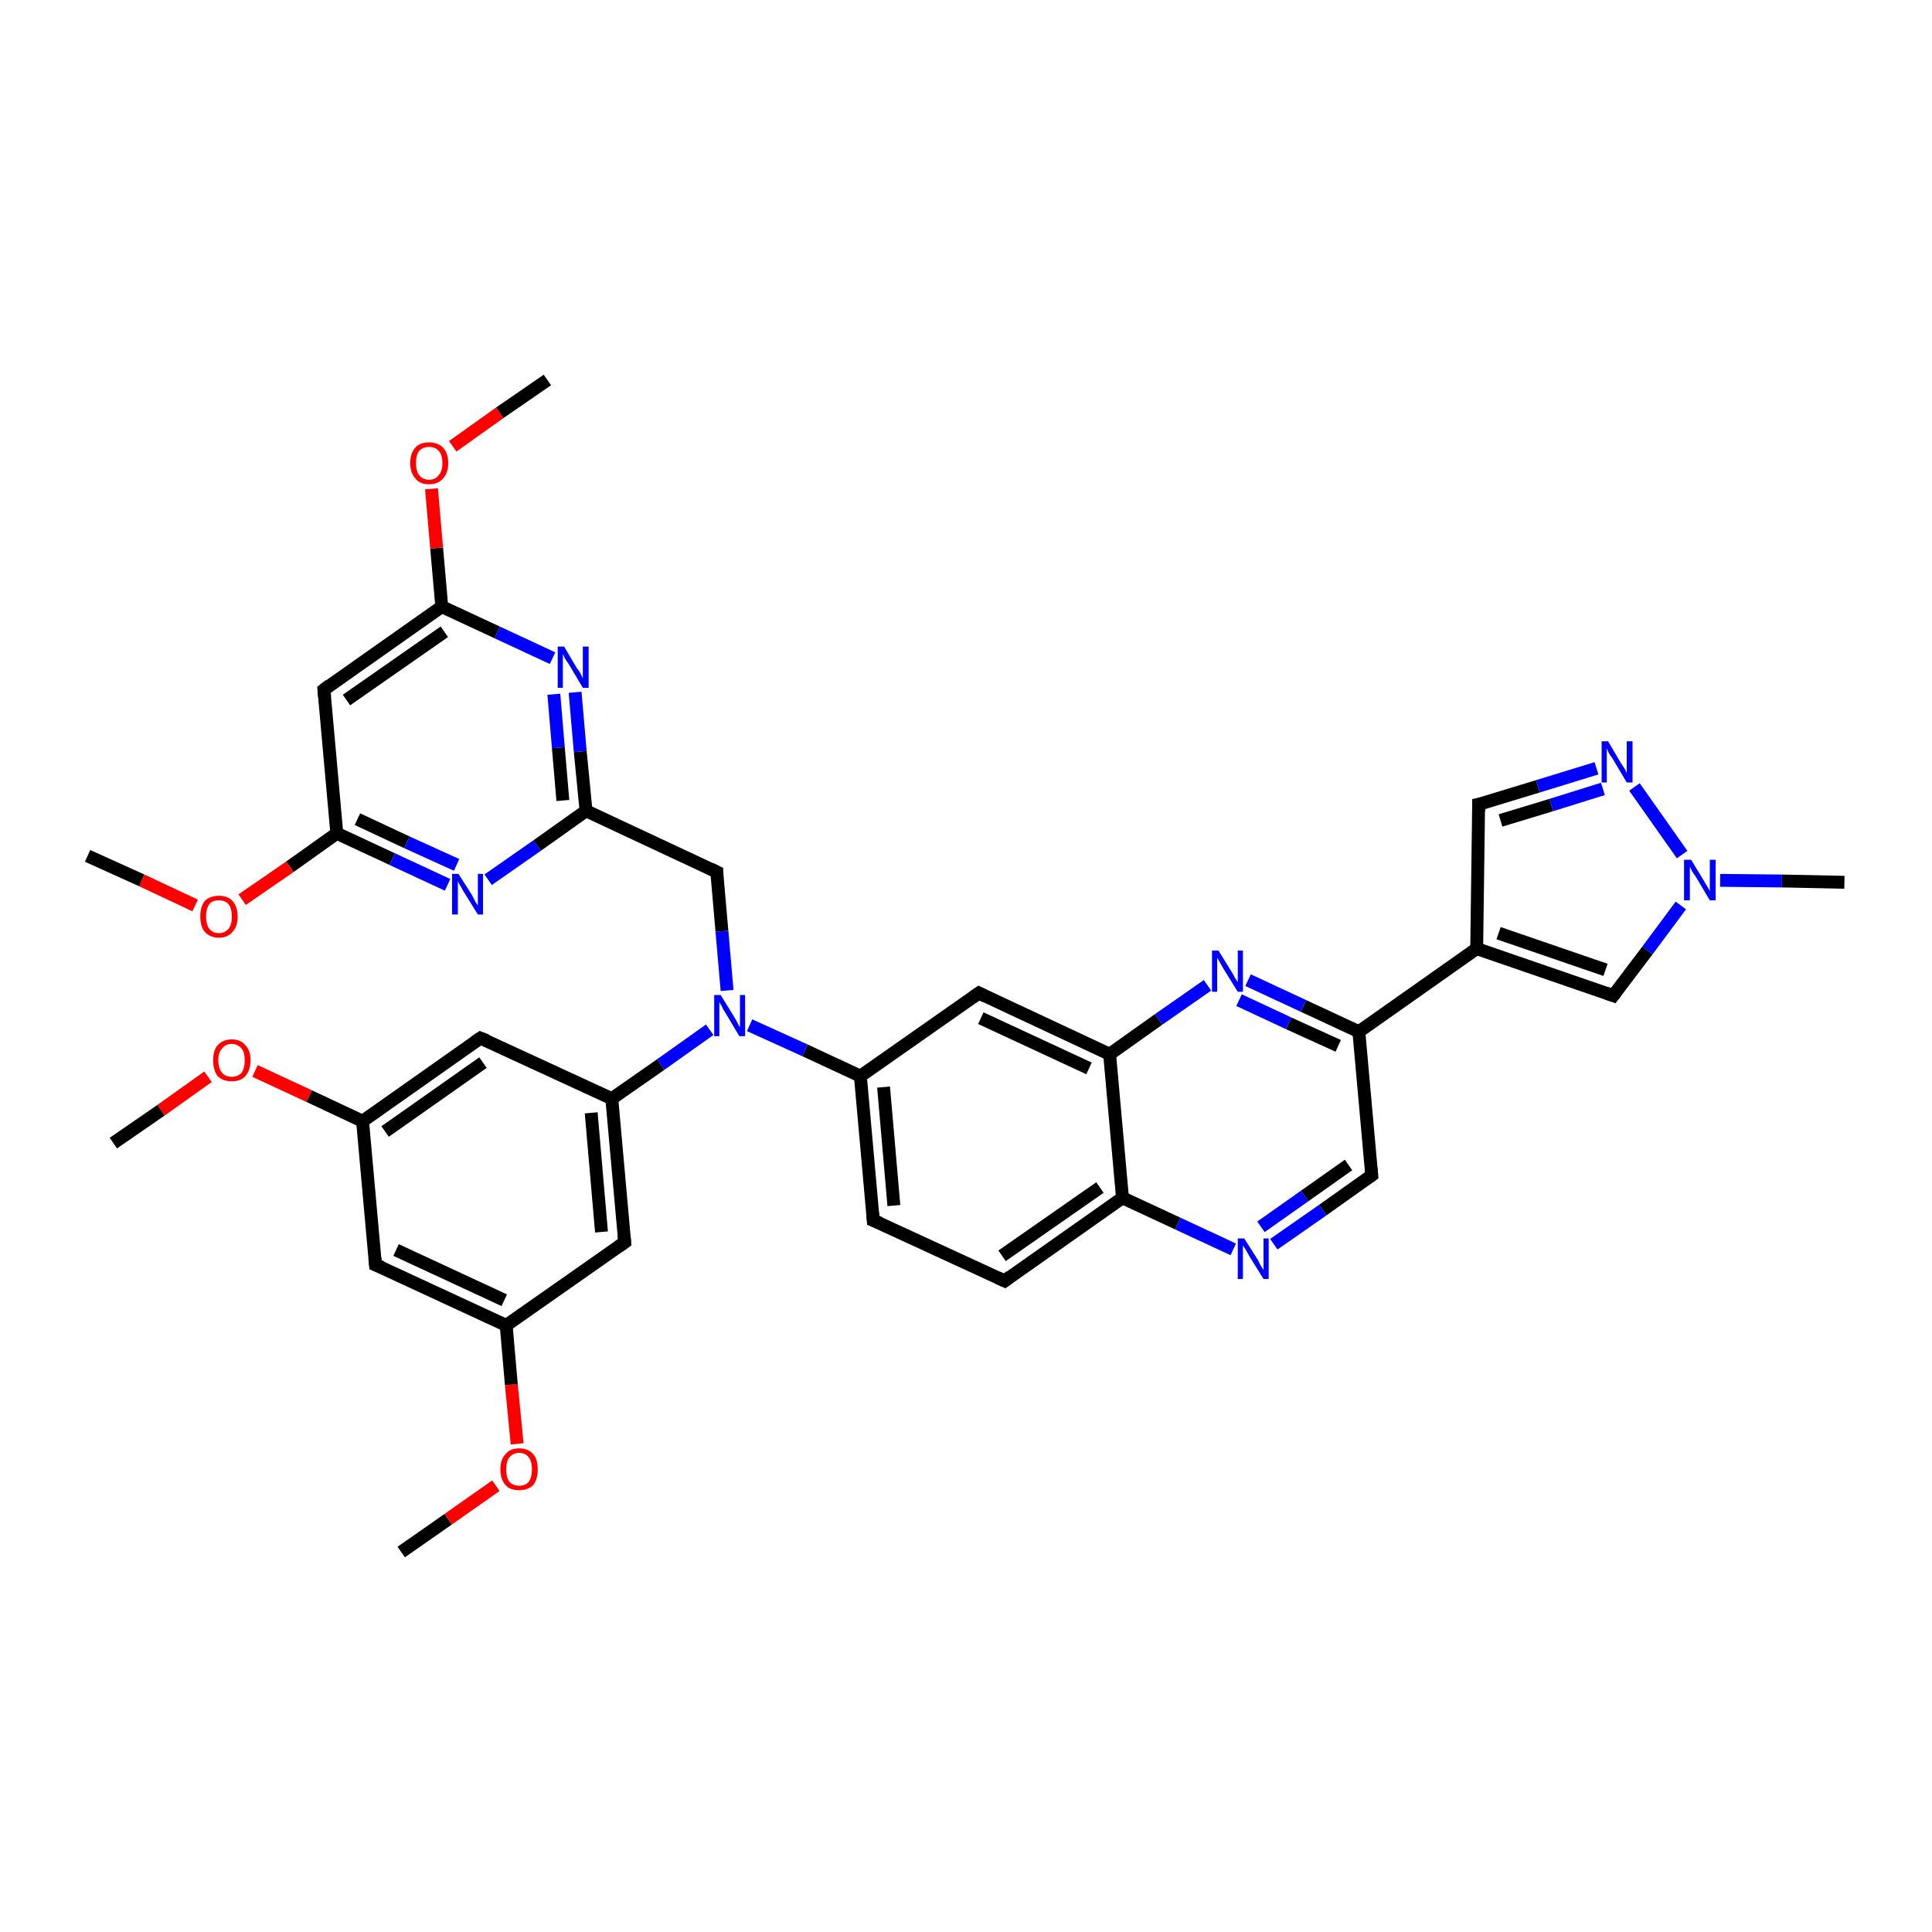 <?xml version='1.0' encoding='iso-8859-1'?>
<svg version='1.1' baseProfile='full'
              xmlns='http://www.w3.org/2000/svg'
                      xmlns:rdkit='http://www.rdkit.org/xml'
                      xmlns:xlink='http://www.w3.org/1999/xlink'
                  xml:space='preserve'
width='300px' height='300px' viewBox='0 0 300 300'>
<!-- END OF HEADER -->
<rect style='opacity:1.0;fill:#FFFFFF;stroke:none' width='300.0' height='300.0' x='0.0' y='0.0'> </rect>
<path class='bond-0 atom-0 atom-1' d='M 62.3,241.0 L 69.6,235.9' style='fill:none;fill-rule:evenodd;stroke:#000000;stroke-width:2.0px;stroke-linecap:butt;stroke-linejoin:miter;stroke-opacity:1' />
<path class='bond-0 atom-0 atom-1' d='M 69.6,235.9 L 77.0,230.7' style='fill:none;fill-rule:evenodd;stroke:#FF0000;stroke-width:2.0px;stroke-linecap:butt;stroke-linejoin:miter;stroke-opacity:1' />
<path class='bond-1 atom-1 atom-2' d='M 80.3,224.2 L 79.4,215.0' style='fill:none;fill-rule:evenodd;stroke:#FF0000;stroke-width:2.0px;stroke-linecap:butt;stroke-linejoin:miter;stroke-opacity:1' />
<path class='bond-1 atom-1 atom-2' d='M 79.4,215.0 L 78.6,205.8' style='fill:none;fill-rule:evenodd;stroke:#000000;stroke-width:2.0px;stroke-linecap:butt;stroke-linejoin:miter;stroke-opacity:1' />
<path class='bond-2 atom-2 atom-3' d='M 78.6,205.8 L 58.3,196.4' style='fill:none;fill-rule:evenodd;stroke:#000000;stroke-width:2.0px;stroke-linecap:butt;stroke-linejoin:miter;stroke-opacity:1' />
<path class='bond-2 atom-2 atom-3' d='M 78.3,201.9 L 61.5,194.1' style='fill:none;fill-rule:evenodd;stroke:#000000;stroke-width:2.0px;stroke-linecap:butt;stroke-linejoin:miter;stroke-opacity:1' />
<path class='bond-3 atom-3 atom-4' d='M 58.3,196.4 L 56.3,174.1' style='fill:none;fill-rule:evenodd;stroke:#000000;stroke-width:2.0px;stroke-linecap:butt;stroke-linejoin:miter;stroke-opacity:1' />
<path class='bond-4 atom-4 atom-5' d='M 56.3,174.1 L 48.0,170.2' style='fill:none;fill-rule:evenodd;stroke:#000000;stroke-width:2.0px;stroke-linecap:butt;stroke-linejoin:miter;stroke-opacity:1' />
<path class='bond-4 atom-4 atom-5' d='M 48.0,170.2 L 39.6,166.3' style='fill:none;fill-rule:evenodd;stroke:#FF0000;stroke-width:2.0px;stroke-linecap:butt;stroke-linejoin:miter;stroke-opacity:1' />
<path class='bond-5 atom-5 atom-6' d='M 32.3,167.2 L 25.0,172.4' style='fill:none;fill-rule:evenodd;stroke:#FF0000;stroke-width:2.0px;stroke-linecap:butt;stroke-linejoin:miter;stroke-opacity:1' />
<path class='bond-5 atom-5 atom-6' d='M 25.0,172.4 L 17.6,177.5' style='fill:none;fill-rule:evenodd;stroke:#000000;stroke-width:2.0px;stroke-linecap:butt;stroke-linejoin:miter;stroke-opacity:1' />
<path class='bond-6 atom-4 atom-7' d='M 56.3,174.1 L 74.6,161.2' style='fill:none;fill-rule:evenodd;stroke:#000000;stroke-width:2.0px;stroke-linecap:butt;stroke-linejoin:miter;stroke-opacity:1' />
<path class='bond-6 atom-4 atom-7' d='M 59.8,175.7 L 75.0,165.0' style='fill:none;fill-rule:evenodd;stroke:#000000;stroke-width:2.0px;stroke-linecap:butt;stroke-linejoin:miter;stroke-opacity:1' />
<path class='bond-7 atom-7 atom-8' d='M 74.6,161.2 L 95.0,170.6' style='fill:none;fill-rule:evenodd;stroke:#000000;stroke-width:2.0px;stroke-linecap:butt;stroke-linejoin:miter;stroke-opacity:1' />
<path class='bond-8 atom-8 atom-9' d='M 95.0,170.6 L 102.6,165.3' style='fill:none;fill-rule:evenodd;stroke:#000000;stroke-width:2.0px;stroke-linecap:butt;stroke-linejoin:miter;stroke-opacity:1' />
<path class='bond-8 atom-8 atom-9' d='M 102.6,165.3 L 110.2,159.9' style='fill:none;fill-rule:evenodd;stroke:#0000FF;stroke-width:2.0px;stroke-linecap:butt;stroke-linejoin:miter;stroke-opacity:1' />
<path class='bond-9 atom-9 atom-10' d='M 112.9,153.8 L 112.1,144.6' style='fill:none;fill-rule:evenodd;stroke:#0000FF;stroke-width:2.0px;stroke-linecap:butt;stroke-linejoin:miter;stroke-opacity:1' />
<path class='bond-9 atom-9 atom-10' d='M 112.1,144.6 L 111.3,135.4' style='fill:none;fill-rule:evenodd;stroke:#000000;stroke-width:2.0px;stroke-linecap:butt;stroke-linejoin:miter;stroke-opacity:1' />
<path class='bond-10 atom-10 atom-11' d='M 111.3,135.4 L 91.0,125.9' style='fill:none;fill-rule:evenodd;stroke:#000000;stroke-width:2.0px;stroke-linecap:butt;stroke-linejoin:miter;stroke-opacity:1' />
<path class='bond-11 atom-11 atom-12' d='M 91.0,125.9 L 90.1,116.7' style='fill:none;fill-rule:evenodd;stroke:#000000;stroke-width:2.0px;stroke-linecap:butt;stroke-linejoin:miter;stroke-opacity:1' />
<path class='bond-11 atom-11 atom-12' d='M 90.1,116.7 L 89.3,107.5' style='fill:none;fill-rule:evenodd;stroke:#0000FF;stroke-width:2.0px;stroke-linecap:butt;stroke-linejoin:miter;stroke-opacity:1' />
<path class='bond-11 atom-11 atom-12' d='M 87.4,124.3 L 86.7,116.1' style='fill:none;fill-rule:evenodd;stroke:#000000;stroke-width:2.0px;stroke-linecap:butt;stroke-linejoin:miter;stroke-opacity:1' />
<path class='bond-11 atom-11 atom-12' d='M 86.7,116.1 L 86.0,107.8' style='fill:none;fill-rule:evenodd;stroke:#0000FF;stroke-width:2.0px;stroke-linecap:butt;stroke-linejoin:miter;stroke-opacity:1' />
<path class='bond-12 atom-12 atom-13' d='M 85.8,102.2 L 77.2,98.2' style='fill:none;fill-rule:evenodd;stroke:#0000FF;stroke-width:2.0px;stroke-linecap:butt;stroke-linejoin:miter;stroke-opacity:1' />
<path class='bond-12 atom-12 atom-13' d='M 77.2,98.2 L 68.6,94.2' style='fill:none;fill-rule:evenodd;stroke:#000000;stroke-width:2.0px;stroke-linecap:butt;stroke-linejoin:miter;stroke-opacity:1' />
<path class='bond-13 atom-13 atom-14' d='M 68.6,94.2 L 67.8,85.1' style='fill:none;fill-rule:evenodd;stroke:#000000;stroke-width:2.0px;stroke-linecap:butt;stroke-linejoin:miter;stroke-opacity:1' />
<path class='bond-13 atom-13 atom-14' d='M 67.8,85.1 L 67.0,75.9' style='fill:none;fill-rule:evenodd;stroke:#FF0000;stroke-width:2.0px;stroke-linecap:butt;stroke-linejoin:miter;stroke-opacity:1' />
<path class='bond-14 atom-14 atom-15' d='M 70.3,69.3 L 77.6,64.1' style='fill:none;fill-rule:evenodd;stroke:#FF0000;stroke-width:2.0px;stroke-linecap:butt;stroke-linejoin:miter;stroke-opacity:1' />
<path class='bond-14 atom-14 atom-15' d='M 77.6,64.1 L 85.0,59.0' style='fill:none;fill-rule:evenodd;stroke:#000000;stroke-width:2.0px;stroke-linecap:butt;stroke-linejoin:miter;stroke-opacity:1' />
<path class='bond-15 atom-13 atom-16' d='M 68.6,94.2 L 50.3,107.1' style='fill:none;fill-rule:evenodd;stroke:#000000;stroke-width:2.0px;stroke-linecap:butt;stroke-linejoin:miter;stroke-opacity:1' />
<path class='bond-15 atom-13 atom-16' d='M 69.0,98.1 L 53.8,108.7' style='fill:none;fill-rule:evenodd;stroke:#000000;stroke-width:2.0px;stroke-linecap:butt;stroke-linejoin:miter;stroke-opacity:1' />
<path class='bond-16 atom-16 atom-17' d='M 50.3,107.1 L 52.3,129.4' style='fill:none;fill-rule:evenodd;stroke:#000000;stroke-width:2.0px;stroke-linecap:butt;stroke-linejoin:miter;stroke-opacity:1' />
<path class='bond-17 atom-17 atom-18' d='M 52.3,129.4 L 45.0,134.6' style='fill:none;fill-rule:evenodd;stroke:#000000;stroke-width:2.0px;stroke-linecap:butt;stroke-linejoin:miter;stroke-opacity:1' />
<path class='bond-17 atom-17 atom-18' d='M 45.0,134.6 L 37.6,139.7' style='fill:none;fill-rule:evenodd;stroke:#FF0000;stroke-width:2.0px;stroke-linecap:butt;stroke-linejoin:miter;stroke-opacity:1' />
<path class='bond-18 atom-18 atom-19' d='M 30.3,140.6 L 22.0,136.7' style='fill:none;fill-rule:evenodd;stroke:#FF0000;stroke-width:2.0px;stroke-linecap:butt;stroke-linejoin:miter;stroke-opacity:1' />
<path class='bond-18 atom-18 atom-19' d='M 22.0,136.7 L 13.6,132.9' style='fill:none;fill-rule:evenodd;stroke:#000000;stroke-width:2.0px;stroke-linecap:butt;stroke-linejoin:miter;stroke-opacity:1' />
<path class='bond-19 atom-17 atom-20' d='M 52.3,129.4 L 60.9,133.4' style='fill:none;fill-rule:evenodd;stroke:#000000;stroke-width:2.0px;stroke-linecap:butt;stroke-linejoin:miter;stroke-opacity:1' />
<path class='bond-19 atom-17 atom-20' d='M 60.9,133.4 L 69.5,137.4' style='fill:none;fill-rule:evenodd;stroke:#0000FF;stroke-width:2.0px;stroke-linecap:butt;stroke-linejoin:miter;stroke-opacity:1' />
<path class='bond-19 atom-17 atom-20' d='M 55.5,127.2 L 63.2,130.8' style='fill:none;fill-rule:evenodd;stroke:#000000;stroke-width:2.0px;stroke-linecap:butt;stroke-linejoin:miter;stroke-opacity:1' />
<path class='bond-19 atom-17 atom-20' d='M 63.2,130.8 L 70.9,134.3' style='fill:none;fill-rule:evenodd;stroke:#0000FF;stroke-width:2.0px;stroke-linecap:butt;stroke-linejoin:miter;stroke-opacity:1' />
<path class='bond-20 atom-9 atom-21' d='M 116.4,159.2 L 125.0,163.1' style='fill:none;fill-rule:evenodd;stroke:#0000FF;stroke-width:2.0px;stroke-linecap:butt;stroke-linejoin:miter;stroke-opacity:1' />
<path class='bond-20 atom-9 atom-21' d='M 125.0,163.1 L 133.6,167.1' style='fill:none;fill-rule:evenodd;stroke:#000000;stroke-width:2.0px;stroke-linecap:butt;stroke-linejoin:miter;stroke-opacity:1' />
<path class='bond-21 atom-21 atom-22' d='M 133.6,167.1 L 135.6,189.5' style='fill:none;fill-rule:evenodd;stroke:#000000;stroke-width:2.0px;stroke-linecap:butt;stroke-linejoin:miter;stroke-opacity:1' />
<path class='bond-21 atom-21 atom-22' d='M 137.2,168.8 L 138.8,187.2' style='fill:none;fill-rule:evenodd;stroke:#000000;stroke-width:2.0px;stroke-linecap:butt;stroke-linejoin:miter;stroke-opacity:1' />
<path class='bond-22 atom-22 atom-23' d='M 135.6,189.5 L 156.0,198.9' style='fill:none;fill-rule:evenodd;stroke:#000000;stroke-width:2.0px;stroke-linecap:butt;stroke-linejoin:miter;stroke-opacity:1' />
<path class='bond-23 atom-23 atom-24' d='M 156.0,198.9 L 174.3,186.0' style='fill:none;fill-rule:evenodd;stroke:#000000;stroke-width:2.0px;stroke-linecap:butt;stroke-linejoin:miter;stroke-opacity:1' />
<path class='bond-23 atom-23 atom-24' d='M 155.6,195.0 L 170.8,184.4' style='fill:none;fill-rule:evenodd;stroke:#000000;stroke-width:2.0px;stroke-linecap:butt;stroke-linejoin:miter;stroke-opacity:1' />
<path class='bond-24 atom-24 atom-25' d='M 174.3,186.0 L 182.9,190.0' style='fill:none;fill-rule:evenodd;stroke:#000000;stroke-width:2.0px;stroke-linecap:butt;stroke-linejoin:miter;stroke-opacity:1' />
<path class='bond-24 atom-24 atom-25' d='M 182.9,190.0 L 191.5,194.0' style='fill:none;fill-rule:evenodd;stroke:#0000FF;stroke-width:2.0px;stroke-linecap:butt;stroke-linejoin:miter;stroke-opacity:1' />
<path class='bond-25 atom-25 atom-26' d='M 197.8,193.2 L 205.4,187.9' style='fill:none;fill-rule:evenodd;stroke:#0000FF;stroke-width:2.0px;stroke-linecap:butt;stroke-linejoin:miter;stroke-opacity:1' />
<path class='bond-25 atom-25 atom-26' d='M 205.4,187.9 L 213.0,182.5' style='fill:none;fill-rule:evenodd;stroke:#000000;stroke-width:2.0px;stroke-linecap:butt;stroke-linejoin:miter;stroke-opacity:1' />
<path class='bond-25 atom-25 atom-26' d='M 195.8,190.5 L 202.6,185.7' style='fill:none;fill-rule:evenodd;stroke:#0000FF;stroke-width:2.0px;stroke-linecap:butt;stroke-linejoin:miter;stroke-opacity:1' />
<path class='bond-25 atom-25 atom-26' d='M 202.6,185.7 L 209.4,180.9' style='fill:none;fill-rule:evenodd;stroke:#000000;stroke-width:2.0px;stroke-linecap:butt;stroke-linejoin:miter;stroke-opacity:1' />
<path class='bond-26 atom-26 atom-27' d='M 213.0,182.5 L 211.0,160.2' style='fill:none;fill-rule:evenodd;stroke:#000000;stroke-width:2.0px;stroke-linecap:butt;stroke-linejoin:miter;stroke-opacity:1' />
<path class='bond-27 atom-27 atom-28' d='M 211.0,160.2 L 229.3,147.3' style='fill:none;fill-rule:evenodd;stroke:#000000;stroke-width:2.0px;stroke-linecap:butt;stroke-linejoin:miter;stroke-opacity:1' />
<path class='bond-28 atom-28 atom-29' d='M 229.3,147.3 L 229.6,124.9' style='fill:none;fill-rule:evenodd;stroke:#000000;stroke-width:2.0px;stroke-linecap:butt;stroke-linejoin:miter;stroke-opacity:1' />
<path class='bond-29 atom-29 atom-30' d='M 229.6,124.9 L 238.8,122.1' style='fill:none;fill-rule:evenodd;stroke:#000000;stroke-width:2.0px;stroke-linecap:butt;stroke-linejoin:miter;stroke-opacity:1' />
<path class='bond-29 atom-29 atom-30' d='M 238.8,122.1 L 247.9,119.3' style='fill:none;fill-rule:evenodd;stroke:#0000FF;stroke-width:2.0px;stroke-linecap:butt;stroke-linejoin:miter;stroke-opacity:1' />
<path class='bond-29 atom-29 atom-30' d='M 233.0,127.4 L 240.9,125.0' style='fill:none;fill-rule:evenodd;stroke:#000000;stroke-width:2.0px;stroke-linecap:butt;stroke-linejoin:miter;stroke-opacity:1' />
<path class='bond-29 atom-29 atom-30' d='M 240.9,125.0 L 248.9,122.5' style='fill:none;fill-rule:evenodd;stroke:#0000FF;stroke-width:2.0px;stroke-linecap:butt;stroke-linejoin:miter;stroke-opacity:1' />
<path class='bond-30 atom-30 atom-31' d='M 253.8,122.2 L 261.2,132.7' style='fill:none;fill-rule:evenodd;stroke:#0000FF;stroke-width:2.0px;stroke-linecap:butt;stroke-linejoin:miter;stroke-opacity:1' />
<path class='bond-31 atom-31 atom-32' d='M 267.1,136.7 L 276.7,136.8' style='fill:none;fill-rule:evenodd;stroke:#0000FF;stroke-width:2.0px;stroke-linecap:butt;stroke-linejoin:miter;stroke-opacity:1' />
<path class='bond-31 atom-31 atom-32' d='M 276.7,136.8 L 286.4,137.0' style='fill:none;fill-rule:evenodd;stroke:#000000;stroke-width:2.0px;stroke-linecap:butt;stroke-linejoin:miter;stroke-opacity:1' />
<path class='bond-32 atom-31 atom-33' d='M 261.0,140.6 L 255.8,147.6' style='fill:none;fill-rule:evenodd;stroke:#0000FF;stroke-width:2.0px;stroke-linecap:butt;stroke-linejoin:miter;stroke-opacity:1' />
<path class='bond-32 atom-31 atom-33' d='M 255.8,147.6 L 250.5,154.6' style='fill:none;fill-rule:evenodd;stroke:#000000;stroke-width:2.0px;stroke-linecap:butt;stroke-linejoin:miter;stroke-opacity:1' />
<path class='bond-33 atom-27 atom-34' d='M 211.0,160.2 L 202.4,156.2' style='fill:none;fill-rule:evenodd;stroke:#000000;stroke-width:2.0px;stroke-linecap:butt;stroke-linejoin:miter;stroke-opacity:1' />
<path class='bond-33 atom-27 atom-34' d='M 202.4,156.2 L 193.8,152.2' style='fill:none;fill-rule:evenodd;stroke:#0000FF;stroke-width:2.0px;stroke-linecap:butt;stroke-linejoin:miter;stroke-opacity:1' />
<path class='bond-33 atom-27 atom-34' d='M 207.8,162.4 L 200.1,158.9' style='fill:none;fill-rule:evenodd;stroke:#000000;stroke-width:2.0px;stroke-linecap:butt;stroke-linejoin:miter;stroke-opacity:1' />
<path class='bond-33 atom-27 atom-34' d='M 200.1,158.9 L 192.4,155.3' style='fill:none;fill-rule:evenodd;stroke:#0000FF;stroke-width:2.0px;stroke-linecap:butt;stroke-linejoin:miter;stroke-opacity:1' />
<path class='bond-34 atom-34 atom-35' d='M 187.5,153.0 L 179.9,158.3' style='fill:none;fill-rule:evenodd;stroke:#0000FF;stroke-width:2.0px;stroke-linecap:butt;stroke-linejoin:miter;stroke-opacity:1' />
<path class='bond-34 atom-34 atom-35' d='M 179.9,158.3 L 172.3,163.7' style='fill:none;fill-rule:evenodd;stroke:#000000;stroke-width:2.0px;stroke-linecap:butt;stroke-linejoin:miter;stroke-opacity:1' />
<path class='bond-35 atom-35 atom-36' d='M 172.3,163.7 L 152.0,154.2' style='fill:none;fill-rule:evenodd;stroke:#000000;stroke-width:2.0px;stroke-linecap:butt;stroke-linejoin:miter;stroke-opacity:1' />
<path class='bond-35 atom-35 atom-36' d='M 169.1,165.9 L 152.3,158.1' style='fill:none;fill-rule:evenodd;stroke:#000000;stroke-width:2.0px;stroke-linecap:butt;stroke-linejoin:miter;stroke-opacity:1' />
<path class='bond-36 atom-8 atom-37' d='M 95.0,170.6 L 97.0,192.9' style='fill:none;fill-rule:evenodd;stroke:#000000;stroke-width:2.0px;stroke-linecap:butt;stroke-linejoin:miter;stroke-opacity:1' />
<path class='bond-36 atom-8 atom-37' d='M 91.8,172.8 L 93.4,191.3' style='fill:none;fill-rule:evenodd;stroke:#000000;stroke-width:2.0px;stroke-linecap:butt;stroke-linejoin:miter;stroke-opacity:1' />
<path class='bond-37 atom-37 atom-2' d='M 97.0,192.9 L 78.6,205.8' style='fill:none;fill-rule:evenodd;stroke:#000000;stroke-width:2.0px;stroke-linecap:butt;stroke-linejoin:miter;stroke-opacity:1' />
<path class='bond-38 atom-20 atom-11' d='M 75.8,136.6 L 83.4,131.3' style='fill:none;fill-rule:evenodd;stroke:#0000FF;stroke-width:2.0px;stroke-linecap:butt;stroke-linejoin:miter;stroke-opacity:1' />
<path class='bond-38 atom-20 atom-11' d='M 83.4,131.3 L 91.0,125.9' style='fill:none;fill-rule:evenodd;stroke:#000000;stroke-width:2.0px;stroke-linecap:butt;stroke-linejoin:miter;stroke-opacity:1' />
<path class='bond-39 atom-36 atom-21' d='M 152.0,154.2 L 133.6,167.1' style='fill:none;fill-rule:evenodd;stroke:#000000;stroke-width:2.0px;stroke-linecap:butt;stroke-linejoin:miter;stroke-opacity:1' />
<path class='bond-40 atom-35 atom-24' d='M 172.3,163.7 L 174.3,186.0' style='fill:none;fill-rule:evenodd;stroke:#000000;stroke-width:2.0px;stroke-linecap:butt;stroke-linejoin:miter;stroke-opacity:1' />
<path class='bond-41 atom-33 atom-28' d='M 250.5,154.6 L 229.3,147.3' style='fill:none;fill-rule:evenodd;stroke:#000000;stroke-width:2.0px;stroke-linecap:butt;stroke-linejoin:miter;stroke-opacity:1' />
<path class='bond-41 atom-33 atom-28' d='M 249.3,150.6 L 232.7,144.9' style='fill:none;fill-rule:evenodd;stroke:#000000;stroke-width:2.0px;stroke-linecap:butt;stroke-linejoin:miter;stroke-opacity:1' />
<path d='M 59.3,196.8 L 58.3,196.4 L 58.2,195.3' style='fill:none;stroke:#000000;stroke-width:2.0px;stroke-linecap:butt;stroke-linejoin:miter;stroke-opacity:1;' />
<path d='M 73.7,161.8 L 74.6,161.2 L 75.6,161.6' style='fill:none;stroke:#000000;stroke-width:2.0px;stroke-linecap:butt;stroke-linejoin:miter;stroke-opacity:1;' />
<path d='M 111.3,135.8 L 111.3,135.4 L 110.3,134.9' style='fill:none;stroke:#000000;stroke-width:2.0px;stroke-linecap:butt;stroke-linejoin:miter;stroke-opacity:1;' />
<path d='M 51.2,106.4 L 50.3,107.1 L 50.4,108.2' style='fill:none;stroke:#000000;stroke-width:2.0px;stroke-linecap:butt;stroke-linejoin:miter;stroke-opacity:1;' />
<path d='M 135.5,188.3 L 135.6,189.5 L 136.6,189.9' style='fill:none;stroke:#000000;stroke-width:2.0px;stroke-linecap:butt;stroke-linejoin:miter;stroke-opacity:1;' />
<path d='M 154.9,198.4 L 156.0,198.9 L 156.9,198.2' style='fill:none;stroke:#000000;stroke-width:2.0px;stroke-linecap:butt;stroke-linejoin:miter;stroke-opacity:1;' />
<path d='M 212.6,182.8 L 213.0,182.5 L 212.9,181.4' style='fill:none;stroke:#000000;stroke-width:2.0px;stroke-linecap:butt;stroke-linejoin:miter;stroke-opacity:1;' />
<path d='M 229.6,126.0 L 229.6,124.9 L 230.1,124.8' style='fill:none;stroke:#000000;stroke-width:2.0px;stroke-linecap:butt;stroke-linejoin:miter;stroke-opacity:1;' />
<path d='M 250.8,154.2 L 250.5,154.6 L 249.4,154.2' style='fill:none;stroke:#000000;stroke-width:2.0px;stroke-linecap:butt;stroke-linejoin:miter;stroke-opacity:1;' />
<path d='M 153.0,154.7 L 152.0,154.2 L 151.0,154.9' style='fill:none;stroke:#000000;stroke-width:2.0px;stroke-linecap:butt;stroke-linejoin:miter;stroke-opacity:1;' />
<path d='M 96.9,191.8 L 97.0,192.9 L 96.0,193.6' style='fill:none;stroke:#000000;stroke-width:2.0px;stroke-linecap:butt;stroke-linejoin:miter;stroke-opacity:1;' />
<path class='atom-1' d='M 77.7 228.2
Q 77.7 226.6, 78.5 225.8
Q 79.2 224.9, 80.6 224.9
Q 82.0 224.9, 82.8 225.8
Q 83.5 226.6, 83.5 228.2
Q 83.5 229.7, 82.8 230.6
Q 82.0 231.4, 80.6 231.4
Q 79.2 231.4, 78.5 230.6
Q 77.7 229.7, 77.7 228.2
M 80.6 230.7
Q 81.6 230.7, 82.1 230.1
Q 82.6 229.4, 82.6 228.2
Q 82.6 226.9, 82.1 226.3
Q 81.6 225.6, 80.6 225.6
Q 79.7 225.6, 79.1 226.3
Q 78.6 226.9, 78.6 228.2
Q 78.6 229.4, 79.1 230.1
Q 79.7 230.7, 80.6 230.7
' fill='#FF0000'/>
<path class='atom-5' d='M 33.1 164.6
Q 33.1 163.1, 33.8 162.3
Q 34.6 161.4, 36.0 161.4
Q 37.4 161.4, 38.1 162.3
Q 38.9 163.1, 38.9 164.6
Q 38.9 166.2, 38.1 167.1
Q 37.4 167.9, 36.0 167.9
Q 34.6 167.9, 33.8 167.1
Q 33.1 166.2, 33.1 164.6
M 36.0 167.2
Q 36.9 167.2, 37.5 166.6
Q 38.0 165.9, 38.0 164.6
Q 38.0 163.4, 37.5 162.8
Q 36.9 162.1, 36.0 162.1
Q 35.0 162.1, 34.5 162.8
Q 33.9 163.4, 33.9 164.6
Q 33.9 165.9, 34.5 166.6
Q 35.0 167.2, 36.0 167.2
' fill='#FF0000'/>
<path class='atom-9' d='M 111.9 154.5
L 114.0 157.9
Q 114.2 158.2, 114.5 158.8
Q 114.8 159.4, 114.9 159.5
L 114.9 154.5
L 115.7 154.5
L 115.7 160.9
L 114.8 160.9
L 112.6 157.2
Q 112.3 156.8, 112.1 156.3
Q 111.8 155.8, 111.7 155.6
L 111.7 160.9
L 110.9 160.9
L 110.9 154.5
L 111.9 154.5
' fill='#0000FF'/>
<path class='atom-12' d='M 87.6 100.4
L 89.6 103.8
Q 89.9 104.1, 90.2 104.7
Q 90.5 105.3, 90.5 105.4
L 90.5 100.4
L 91.4 100.4
L 91.4 106.8
L 90.5 106.8
L 88.3 103.1
Q 88.0 102.7, 87.7 102.2
Q 87.5 101.7, 87.4 101.6
L 87.4 106.8
L 86.6 106.8
L 86.6 100.4
L 87.6 100.4
' fill='#0000FF'/>
<path class='atom-14' d='M 63.7 71.9
Q 63.7 70.4, 64.5 69.5
Q 65.2 68.7, 66.6 68.7
Q 68.0 68.7, 68.8 69.5
Q 69.6 70.4, 69.6 71.9
Q 69.6 73.4, 68.8 74.3
Q 68.0 75.2, 66.6 75.2
Q 65.2 75.2, 64.5 74.3
Q 63.7 73.4, 63.7 71.9
M 66.6 74.5
Q 67.6 74.5, 68.1 73.8
Q 68.7 73.2, 68.7 71.9
Q 68.7 70.6, 68.1 70.0
Q 67.6 69.4, 66.6 69.4
Q 65.7 69.4, 65.1 70.0
Q 64.6 70.6, 64.6 71.9
Q 64.6 73.2, 65.1 73.8
Q 65.7 74.5, 66.6 74.5
' fill='#FF0000'/>
<path class='atom-18' d='M 31.1 142.3
Q 31.1 140.8, 31.8 139.9
Q 32.6 139.1, 34.0 139.1
Q 35.4 139.1, 36.1 139.9
Q 36.9 140.8, 36.9 142.3
Q 36.9 143.9, 36.1 144.7
Q 35.4 145.6, 34.0 145.6
Q 32.6 145.6, 31.8 144.7
Q 31.1 143.9, 31.1 142.3
M 34.0 144.9
Q 34.9 144.9, 35.5 144.2
Q 36.0 143.6, 36.0 142.3
Q 36.0 141.1, 35.5 140.4
Q 34.9 139.8, 34.0 139.8
Q 33.0 139.8, 32.5 140.4
Q 32.0 141.1, 32.0 142.3
Q 32.0 143.6, 32.5 144.2
Q 33.0 144.9, 34.0 144.9
' fill='#FF0000'/>
<path class='atom-20' d='M 71.2 135.7
L 73.3 139.0
Q 73.5 139.4, 73.8 140.0
Q 74.2 140.6, 74.2 140.6
L 74.2 135.7
L 75.0 135.7
L 75.0 142.0
L 74.2 142.0
L 71.9 138.3
Q 71.7 137.9, 71.4 137.4
Q 71.1 136.9, 71.1 136.8
L 71.1 142.0
L 70.2 142.0
L 70.2 135.7
L 71.2 135.7
' fill='#0000FF'/>
<path class='atom-25' d='M 193.2 192.3
L 195.3 195.6
Q 195.5 196.0, 195.8 196.6
Q 196.2 197.2, 196.2 197.2
L 196.2 192.3
L 197.0 192.3
L 197.0 198.6
L 196.2 198.6
L 193.9 194.9
Q 193.7 194.5, 193.4 194.0
Q 193.1 193.5, 193.0 193.4
L 193.0 198.6
L 192.2 198.6
L 192.2 192.3
L 193.2 192.3
' fill='#0000FF'/>
<path class='atom-30' d='M 249.7 115.1
L 251.7 118.5
Q 251.9 118.8, 252.3 119.4
Q 252.6 120.0, 252.6 120.1
L 252.6 115.1
L 253.5 115.1
L 253.5 121.5
L 252.6 121.5
L 250.4 117.8
Q 250.1 117.4, 249.8 116.9
Q 249.6 116.4, 249.5 116.2
L 249.5 121.5
L 248.7 121.5
L 248.7 115.1
L 249.7 115.1
' fill='#0000FF'/>
<path class='atom-31' d='M 262.6 133.5
L 264.6 136.8
Q 264.8 137.2, 265.2 137.8
Q 265.5 138.4, 265.5 138.4
L 265.5 133.5
L 266.4 133.5
L 266.4 139.8
L 265.5 139.8
L 263.3 136.1
Q 263.0 135.7, 262.7 135.2
Q 262.5 134.7, 262.4 134.6
L 262.4 139.8
L 261.5 139.8
L 261.5 133.5
L 262.6 133.5
' fill='#0000FF'/>
<path class='atom-34' d='M 189.2 147.6
L 191.3 151.0
Q 191.5 151.3, 191.8 151.9
Q 192.2 152.5, 192.2 152.5
L 192.2 147.6
L 193.0 147.6
L 193.0 154.0
L 192.2 154.0
L 189.9 150.3
Q 189.7 149.9, 189.4 149.4
Q 189.1 148.9, 189.0 148.7
L 189.0 154.0
L 188.2 154.0
L 188.2 147.6
L 189.2 147.6
' fill='#0000FF'/>
</svg>
